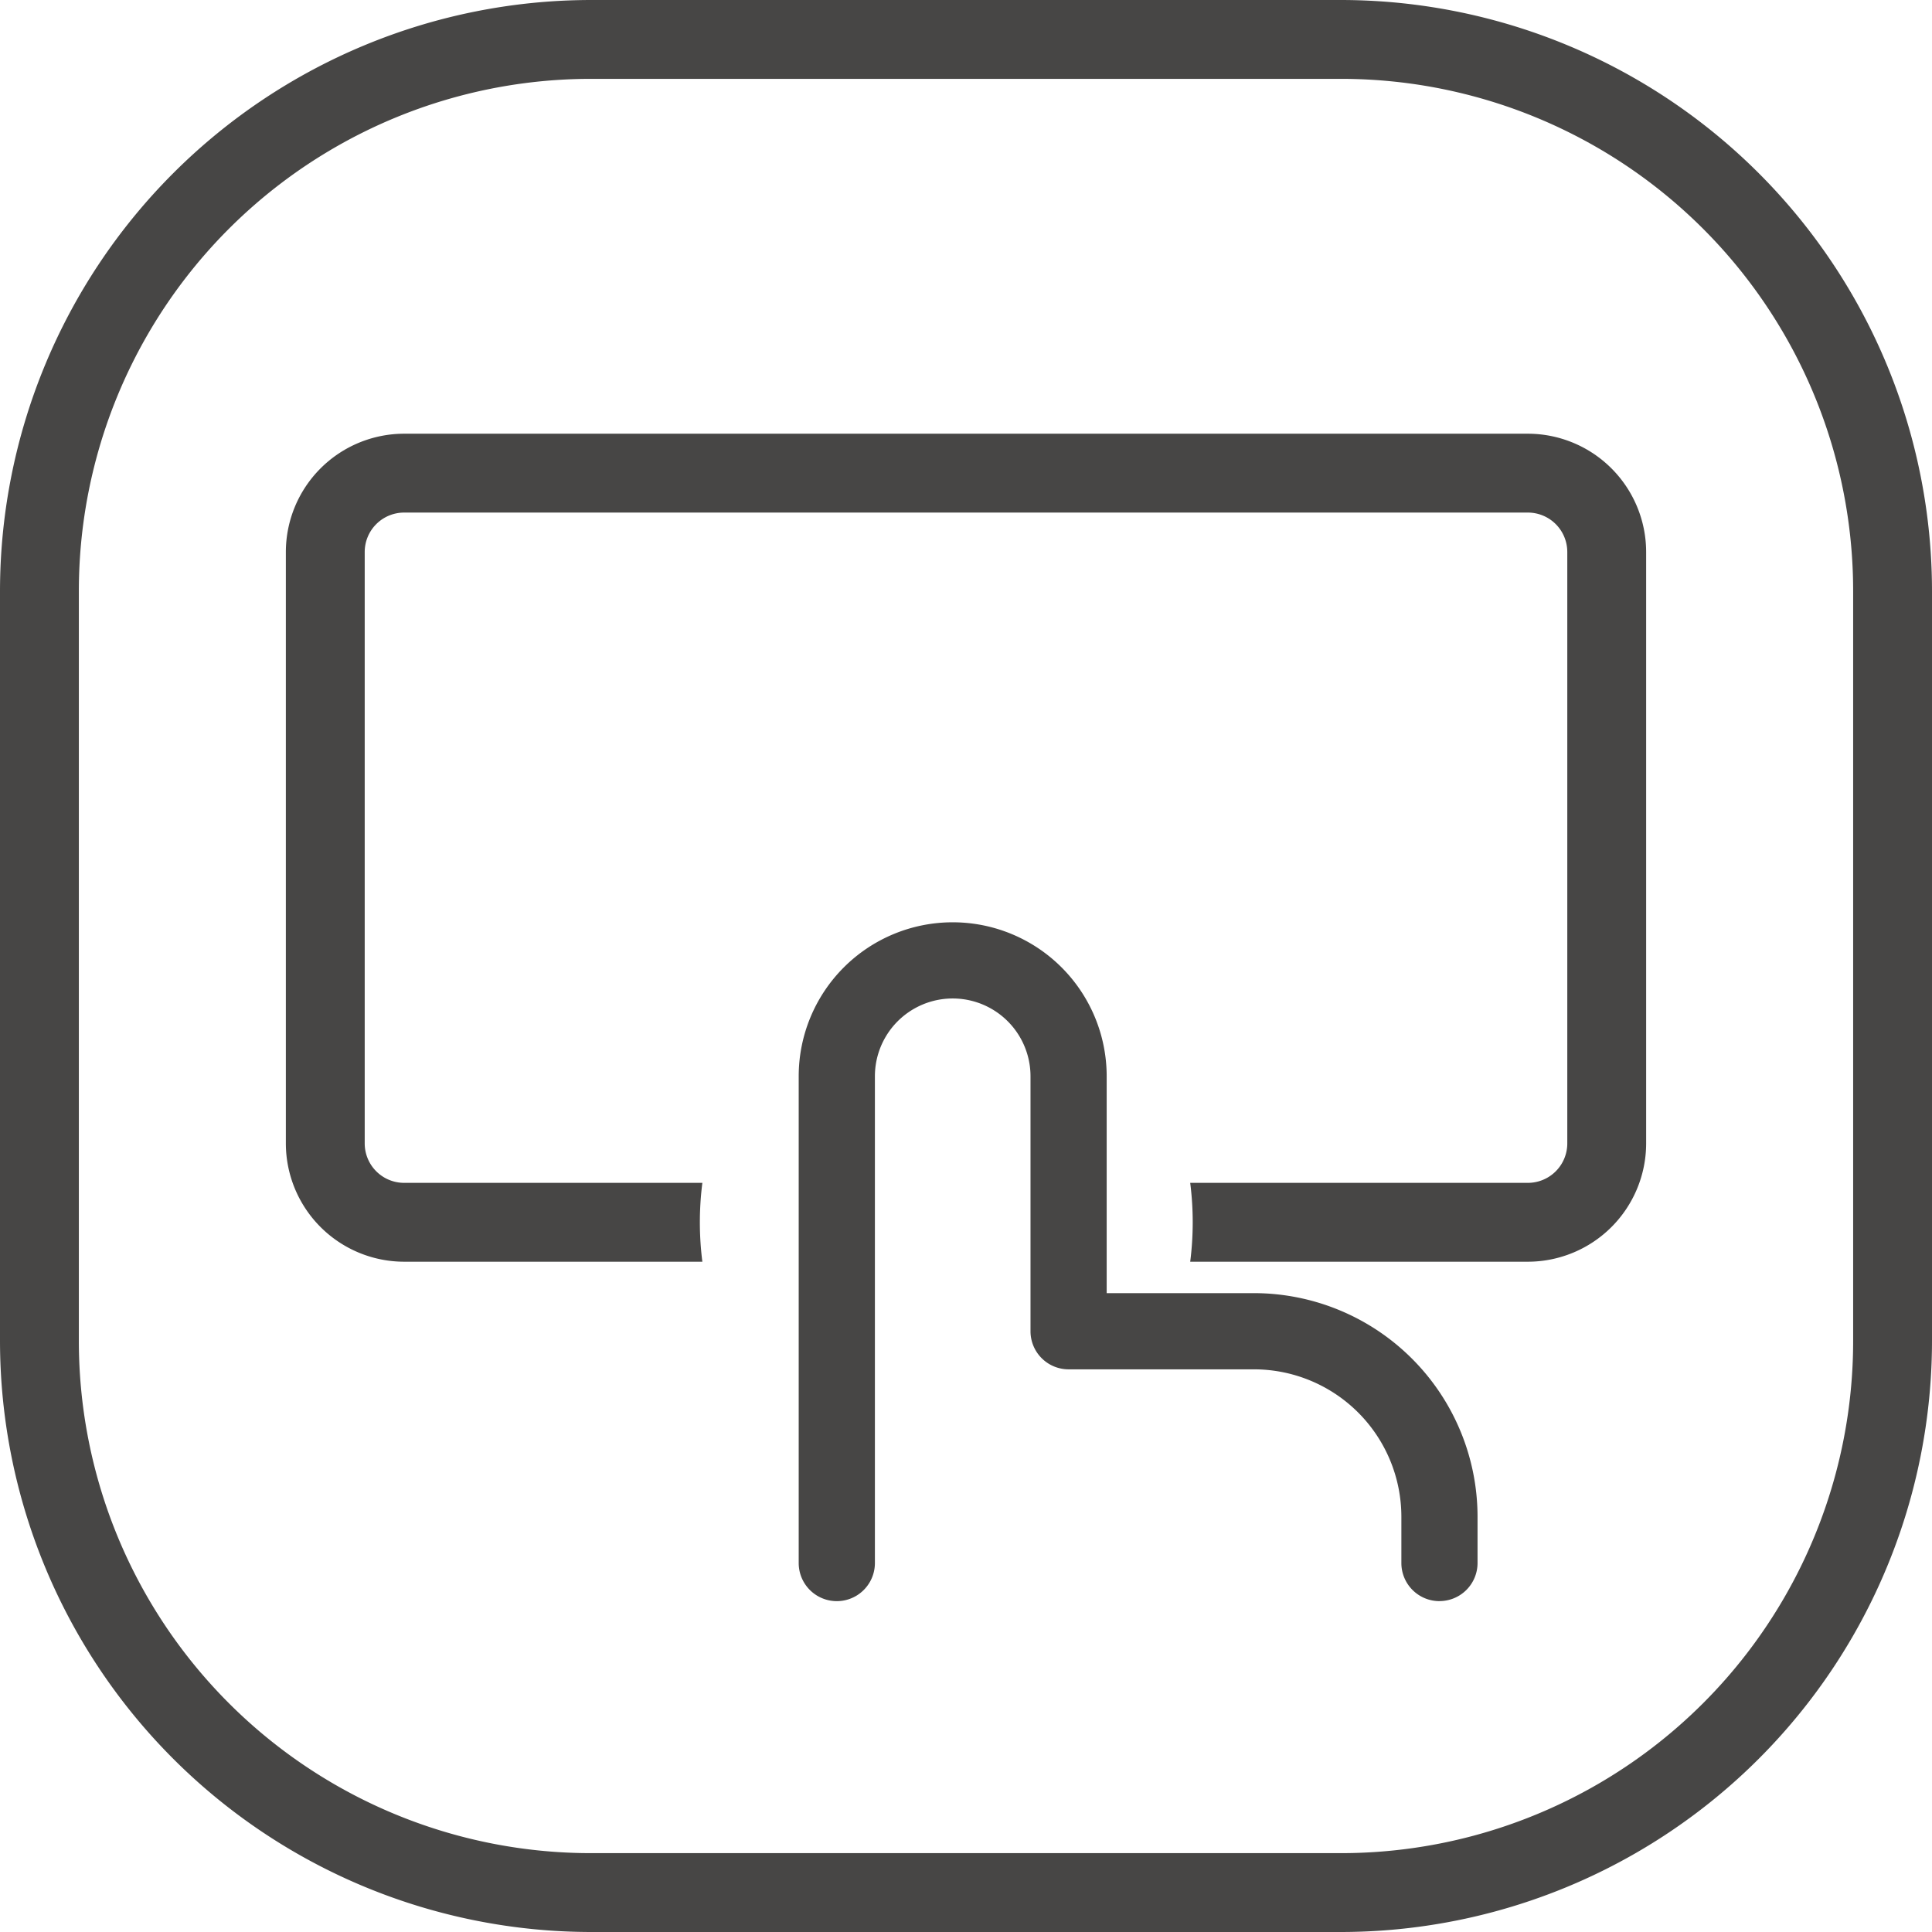 <svg xmlns="http://www.w3.org/2000/svg" width="98" height="98" viewBox="0 0 98 98">
  <g id="Touch_panel_for_Smoothie_ice_crushing_pulse_function" data-name="Touch panel for Smoothie, ice crushing,pulse function" transform="translate(-950 -5696)">
    <path id="矩形_1533" data-name="矩形 1533" d="M30,4A25.975,25.975,0,0,0,4,30V68A25.975,25.975,0,0,0,30,94H68A25.975,25.975,0,0,0,94,68V30A25.975,25.975,0,0,0,68,4H30m0-4H68A30,30,0,0,1,98,30V68A30,30,0,0,1,68,98H30A30,30,0,0,1,0,68V30A30,30,0,0,1,30,0Z" transform="translate(950 5696)" fill="#474645"/>
    <g id="组_15922" data-name="组 15922" transform="translate(-105.5 5420)">
      <path id="减去_71" data-name="减去 71" d="M3317.627-3310H3302.5a6.006,6.006,0,0,1-6-6v-30a6.006,6.006,0,0,1,6-6h57a6.006,6.006,0,0,1,6,6v30a6.006,6.006,0,0,1-6,6h-17.127a15.846,15.846,0,0,0,.127-2,15.868,15.868,0,0,0-.127-2H3359.5a2,2,0,0,0,2-2v-30a2,2,0,0,0-2-2h-57a2,2,0,0,0-2,2v30a2,2,0,0,0,2,2h15.127a15.85,15.85,0,0,0-.127,2,15.87,15.87,0,0,0,.127,2Z" transform="translate(-2226.5 3650)" fill="#474645"/>
      <g id="组_15921" data-name="组 15921" transform="translate(962.627 284.729)">
        <path id="路径_1191" data-name="路径 1191" d="M404.98,516.344a1.932,1.932,0,0,1-1.932-1.932V512.06a7.482,7.482,0,0,0-7.474-7.474h-9.406a1.932,1.932,0,0,1-1.932-1.932V489.721a3.946,3.946,0,1,0-7.893,0v24.691a1.932,1.932,0,1,1-3.865,0V489.721a7.811,7.811,0,1,1,15.622,0v11h7.474a11.351,11.351,0,0,1,11.338,11.338v2.351a1.932,1.932,0,0,1-1.932,1.932Z" transform="translate(-239.091 -443.856)" fill="#474645"/>
      </g>
    </g>
  </g>
</svg>
